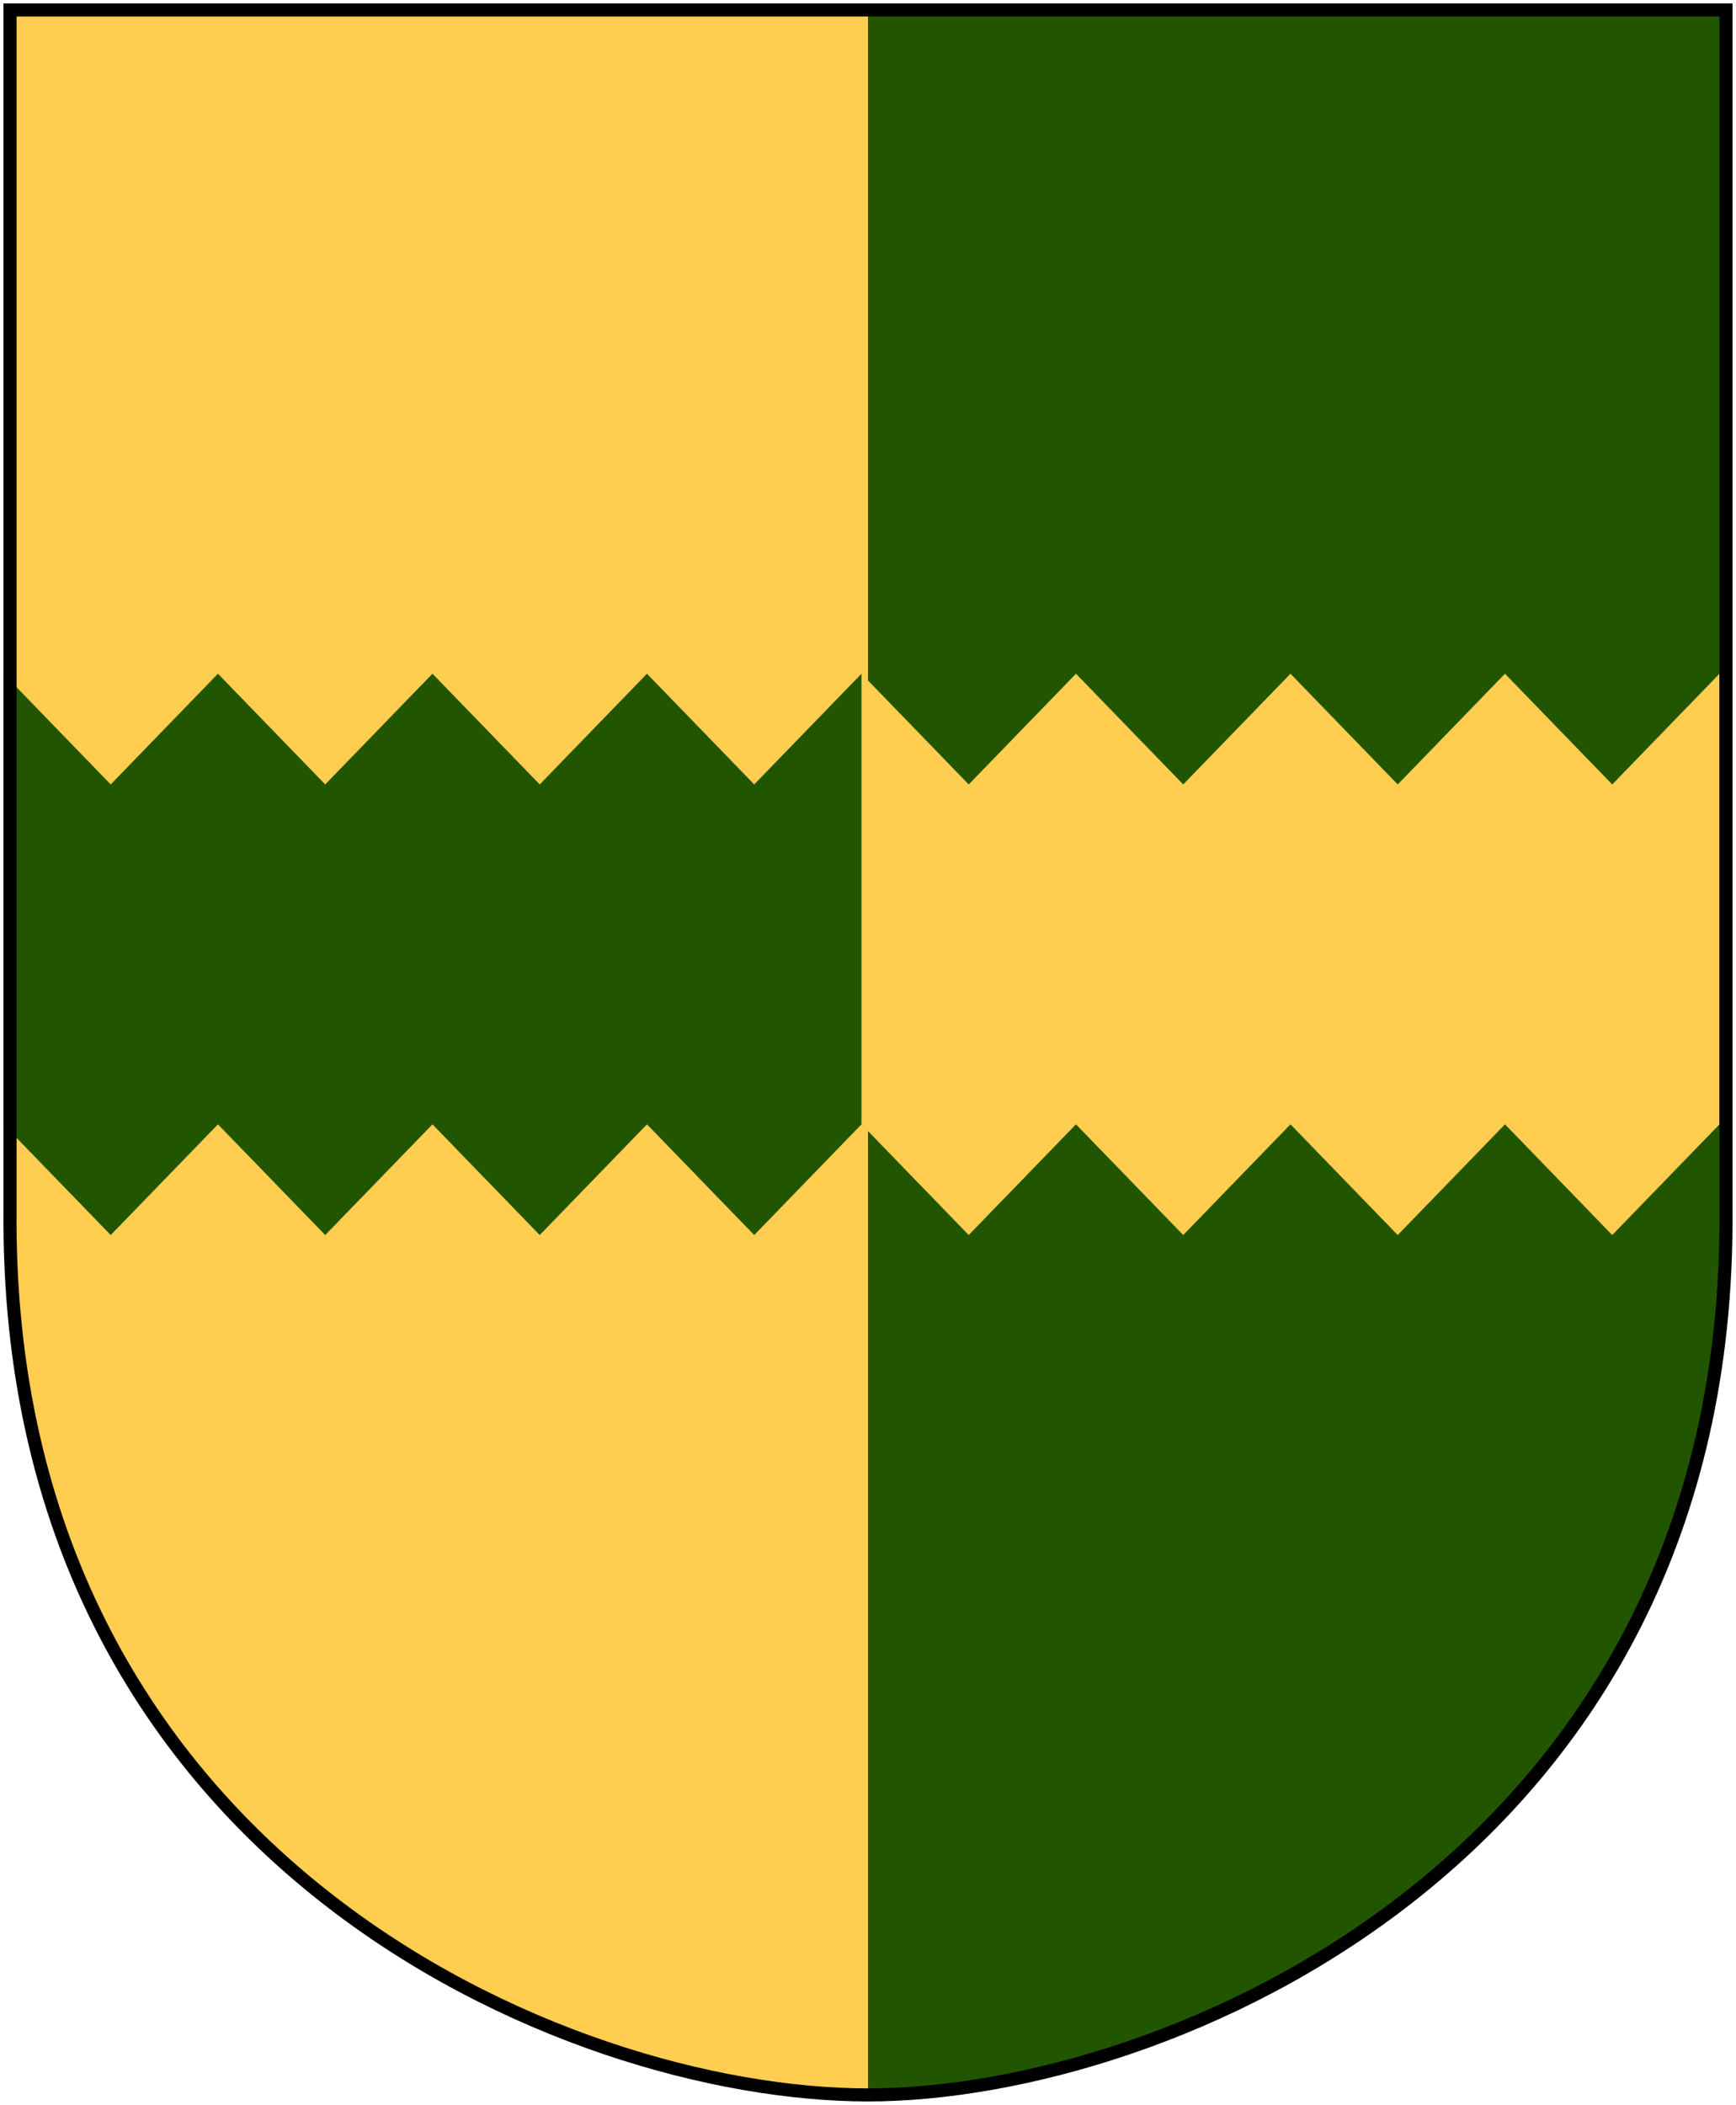<?xml version="1.0" encoding="UTF-8" standalone="no"?>
<!-- Created with Inkscape (http://www.inkscape.org/) -->
<svg
   xmlns:dc="http://purl.org/dc/elements/1.1/"
   xmlns:cc="http://web.resource.org/cc/"
   xmlns:rdf="http://www.w3.org/1999/02/22-rdf-syntax-ns#"
   xmlns:svg="http://www.w3.org/2000/svg"
   xmlns="http://www.w3.org/2000/svg"
   version="1.0"
   width="251"
   height="304.2"
   id="svg4166">
  <defs
     id="defs4168" />
  <path
     d="M 249.551,1.44 L 1.45,1.44 L 1.45,174.936 C 0.682,268.657 81.739,302.756 125.5,302.756 C 168.494,302.756 250.318,268.657 249.551,174.936 L 249.551,1.44 z "
     style="fill:#225500"
     id="Shield" />
  <path
     d="M 0.5,97.367 L 16.007,113.367 L 31.514,97.367 L 47.021,113.367 L 62.528,97.367 L 78.035,113.367 L 93.542,97.367 L 109.048,113.367 L 124.555,97.367 L 140.062,113.367 L 155.569,97.367 L 171.076,113.367 L 186.583,97.367 L 202.09,113.367 L 217.597,97.367 L 233.104,113.367 L 248.611,97.367 L 248.611,162.488 L 233.104,178.488 L 217.597,162.488 L 202.09,178.488 L 186.583,162.488 L 171.076,178.488 L 155.569,162.488 L 140.062,178.488 L 124.555,162.488 L 109.048,178.488 L 93.542,162.488 L 78.035,178.488 L 62.528,162.488 L 47.021,178.488 L 31.514,162.488 L 16.007,178.488 L 0.5,162.488 L 0.5,97.367 z "
     style="fill:#ffcd50"
     id="Bjalke-1" />
  <path
     d="M 125.5,1.44 L 1.45,1.44 L 1.45,174.936 C 0.682,268.657 81.739,302.756 125.5,302.756 L 125.5,1.44 z "
     style="fill:#ffcd50"
     id="Klyvning" />
  <path
     d="M 0.5,97.367 L 16.007,113.367 L 31.514,97.367 L 47.021,113.367 L 62.528,97.367 L 78.035,113.367 L 93.542,97.367 L 109.048,113.367 L 124.555,97.367 L 124.555,162.488 L 109.048,178.488 L 93.542,162.488 L 78.035,178.488 L 62.528,162.488 L 47.021,178.488 L 31.514,162.488 L 16.007,178.488 L 0.5,162.488 L 0.5,97.367 z "
     style="fill:#225500"
     id="Bjalke-2" />
  <path
     d="M 249.551,1.44 L 1.45,1.44 L 1.45,174.936 C 0.682,268.657 81.739,302.756 125.5,302.756 C 168.494,302.756 250.318,268.657 249.551,174.936 L 249.551,1.44 z "
     style="fill:none;fill-opacity:0;stroke:#000000;stroke-width:1.888;stroke-linecap:round"
     id="Frame" />
</svg>
